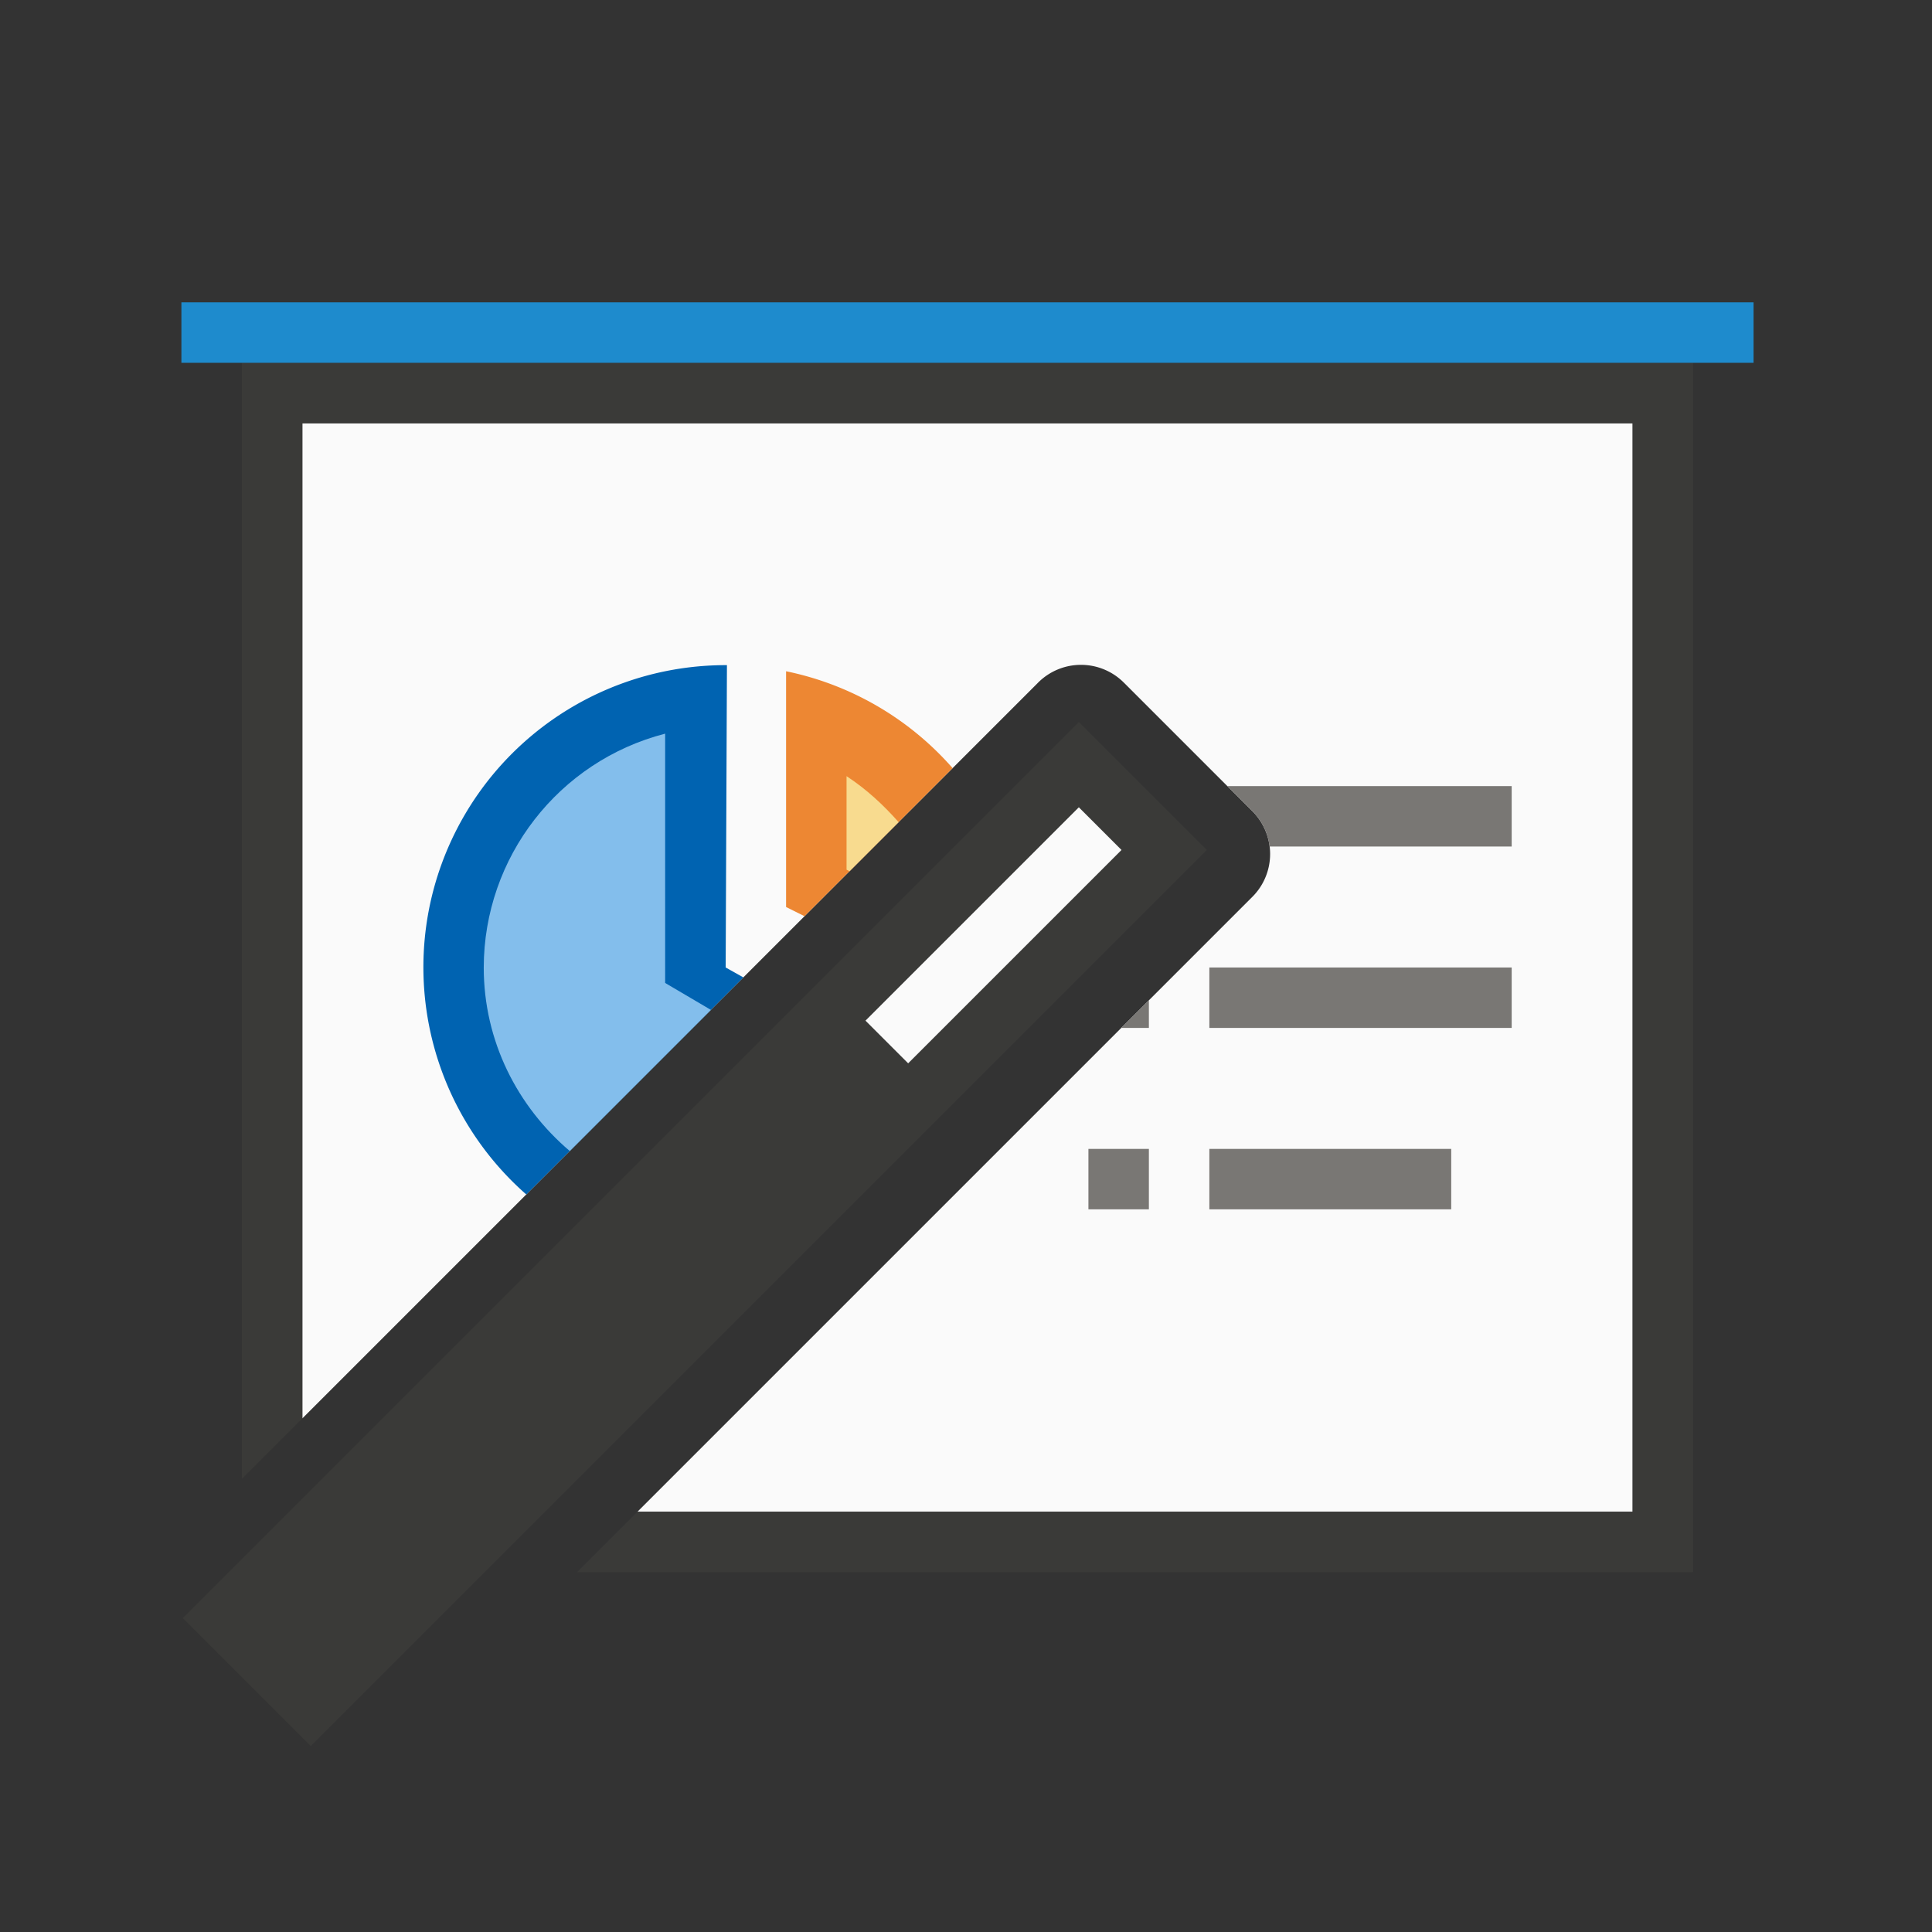 <svg height="32" viewBox="0 0 8.467 8.467" width="32" xmlns="http://www.w3.org/2000/svg"><rect x="0" y="0" width="8.467" height="8.467" fill="#333333" stroke="none"/><g transform="matrix(.265 0 0 .265 0 0)"><path d="m5 7v16.457l12.168-12.168a1.002 1.002 0 0 1 1.418 0l2.125 2.125a1.002 1.002 0 0 1 0 1.418l-10.168 10.168h16.457v-18z" fill="#fafafa"/><path d="m4 6v18.457l1-1v-16.457h22v18h-16.457l-1 1h18.457v-20z" fill="#3a3a38"/><path d="m3 5h26v1h-26z" fill="#1e8bcd"/><path d="m20.297 13 .414.414a1.002 1.002 0 0 1 .285.586h4.004v-1zm-.297 3v1h5v-1zm-1 .543-.457.457h.457zm-1 2.457v1h1v-1zm2 0v1h4v-1z" fill="#797774"/><path d="m12.018 11a5 5 0 0 0 -4.941 4.133 5 5 0 0 0 1.627 4.621l3.59-3.59-.293-.164.021-5a5 5 0 0 0 -.004 0z" fill="#0063b1"/><path d="m13 11.102v3.898l.305.152 2.449-2.449a5 5 0 0 0 -2.754-1.602z" fill="#ed8733"/><path d="m11 12.133c-1.764.455-2.997 2.045-3 3.867 0 1.221.559 2.301 1.422 3.035l2.334-2.334-.756-.445z" fill="#83beec"/><path d="m14 12.836v1.547l.049.025.812-.812c-.249-.281-.528-.542-.861-.76z" fill="#f8db8f"/></g><g transform="matrix(.187 .187 -.187 .187 3.793 -1.137)"><path d="m14 9h3v21h-3z" fill="#3a3a38"/><path d="m15 10h1v5h-1z" fill="#fafafa"/></g></svg>